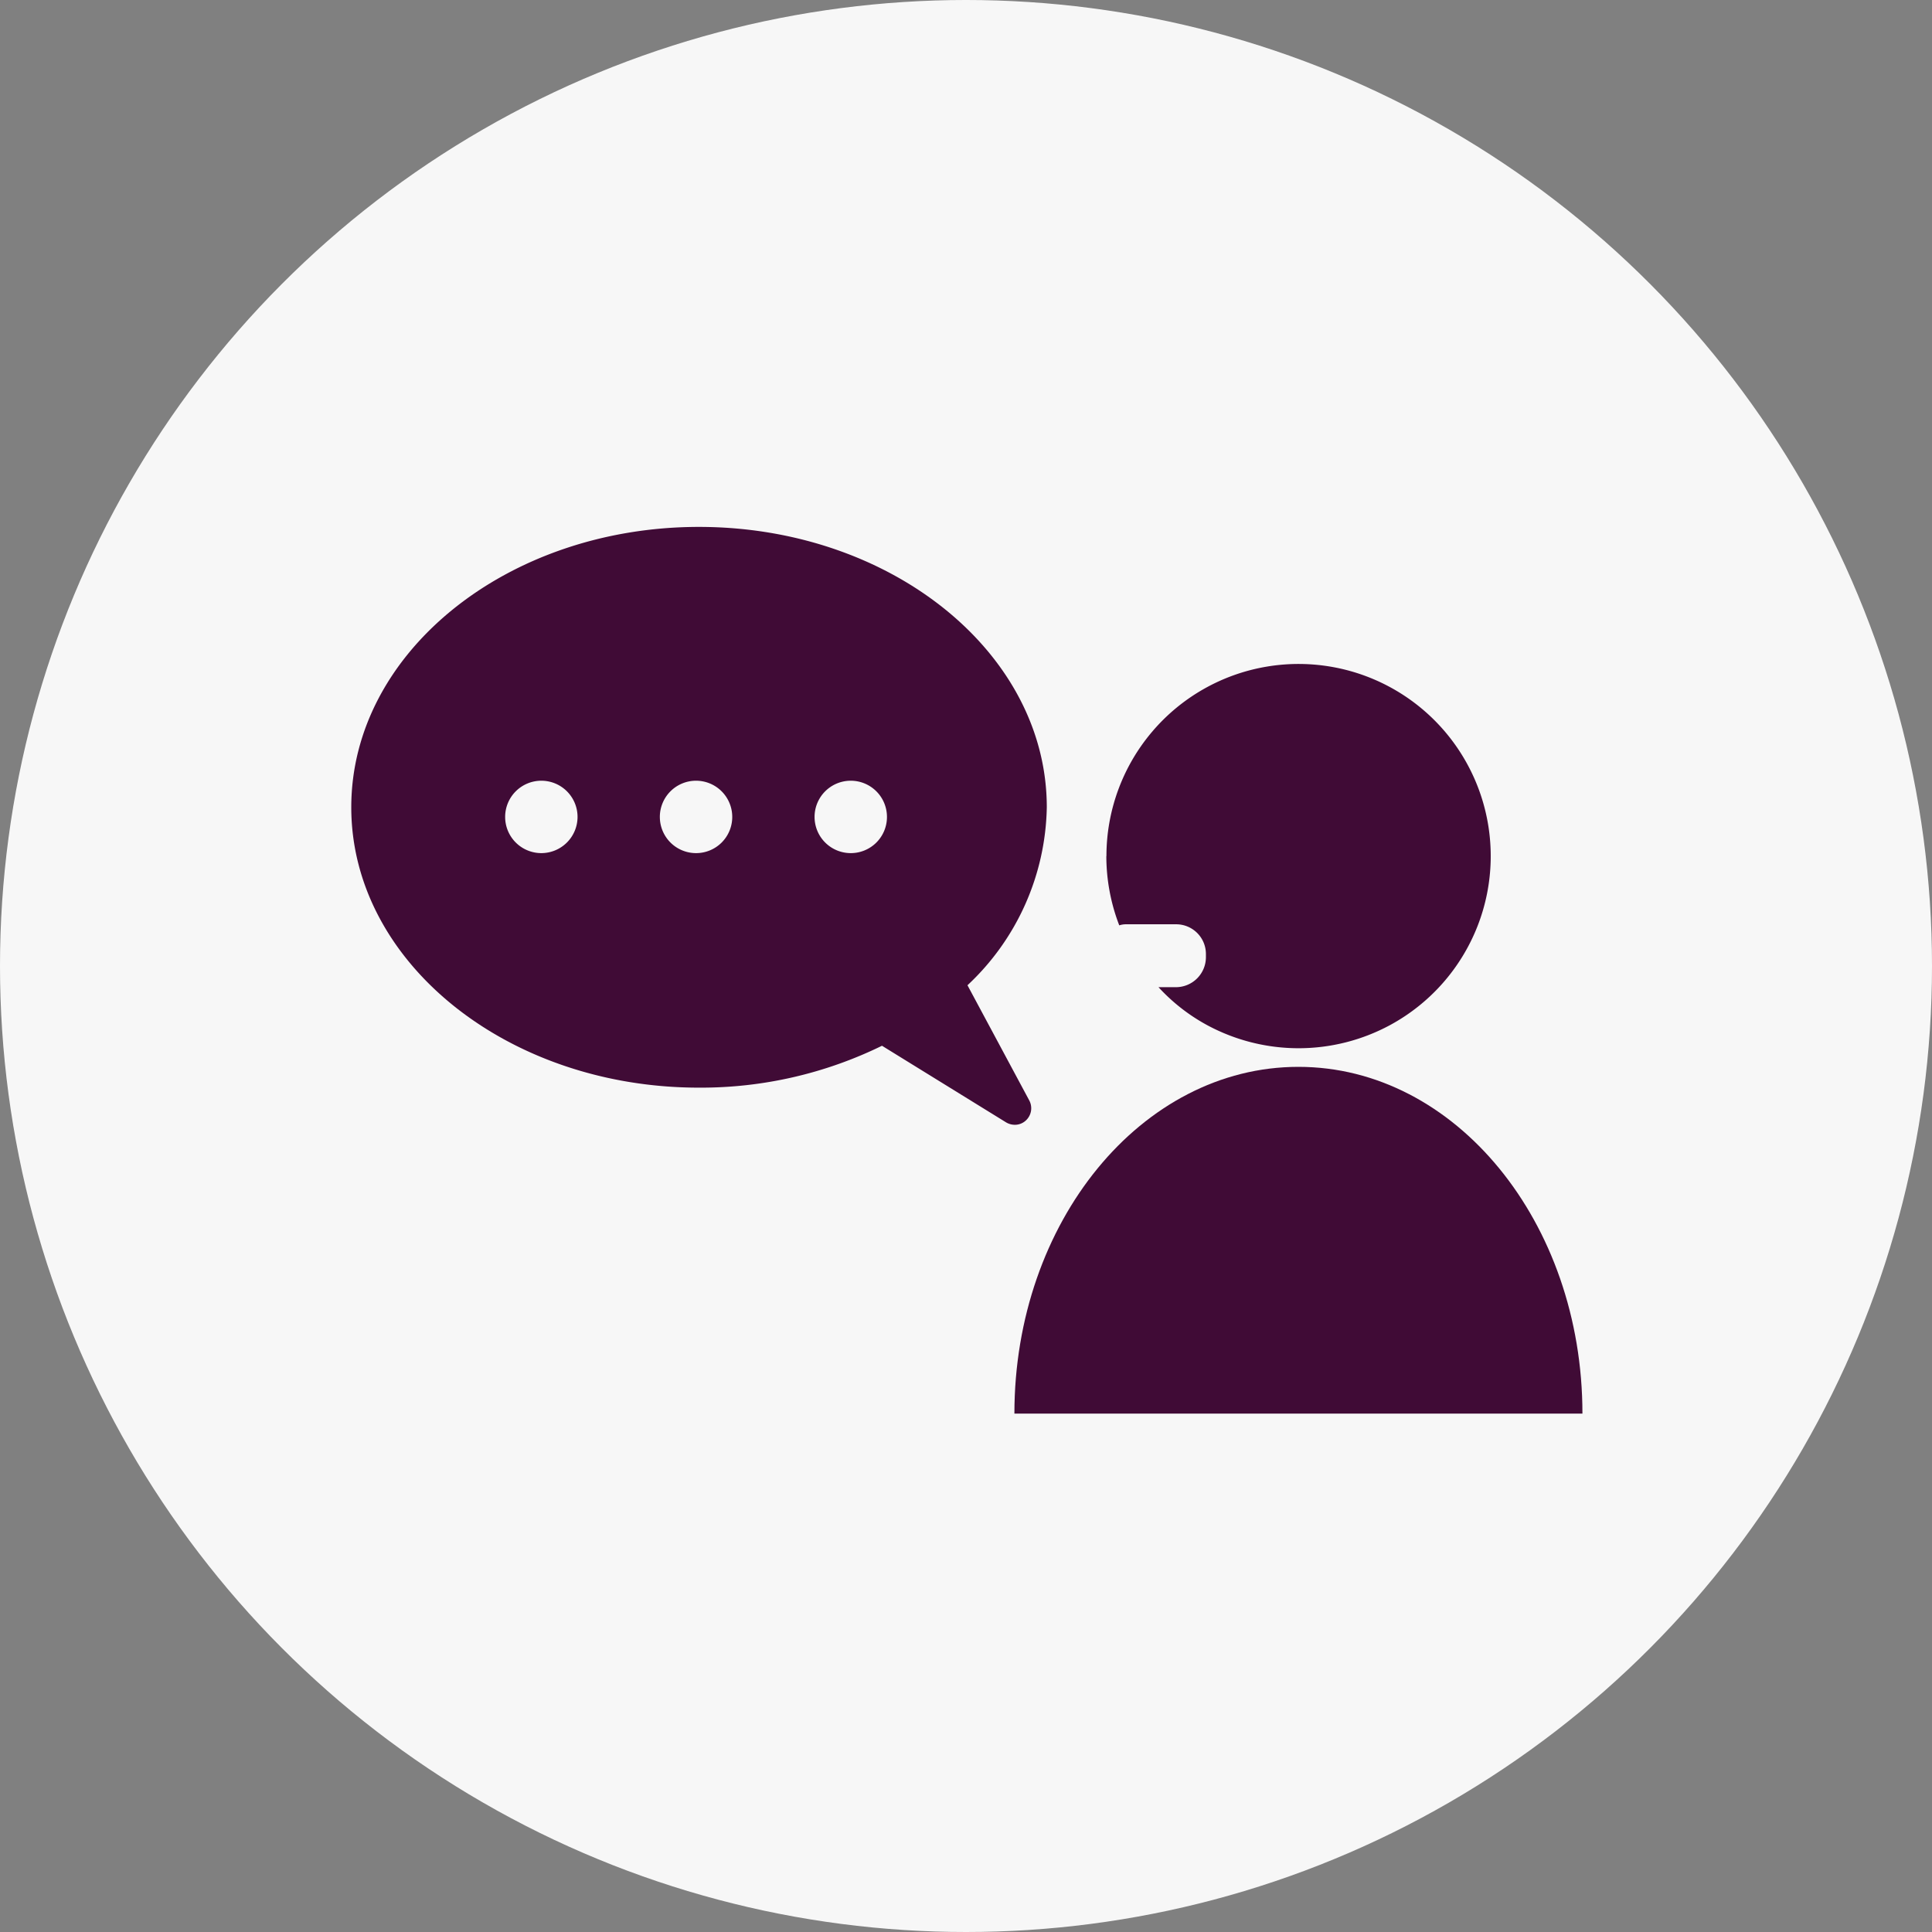 <svg xmlns="http://www.w3.org/2000/svg" xmlns:xlink="http://www.w3.org/1999/xlink" width="110" height="110" viewBox="0 0 110 110">
  <rect x="0" y="0" width="110" height="110" fill="#808080" stroke="none"/>
  <defs>
    <clipPath id="clip-path">
      <rect id="長方形_26" data-name="長方形 26" width="70.096" height="50.484" fill="#400b36"/>
    </clipPath>
  </defs>
  <g id="グループ_32" data-name="グループ 32" transform="translate(-393 -1404)">
    <circle id="楕円形_9" data-name="楕円形 9" cx="55" cy="55" r="55" transform="translate(393 1404)" fill="#f7f7f7"/>
    <g id="グループ_21" data-name="グループ 21" transform="translate(413 1434)">
      <g id="グループ_20" data-name="グループ 20" clip-path="url(#clip-path)">
        <path id="パス_13" data-name="パス 13" d="M19.794,0C8.883,0,0,7.155,0,15.963S8.883,31.926,19.794,31.926a23.441,23.441,0,0,0,10.423-2.385L37.278,33.9a.979.979,0,0,0,.5.141.918.918,0,0,0,.639-.254.945.945,0,0,0,.188-1.127l-3.521-6.564A14.192,14.192,0,0,0,39.6,15.963C39.6,7.155,30.715,0,19.794,0M10.827,18.573a2.061,2.061,0,1,1,2.056-2.056,2.064,2.064,0,0,1-2.056,2.056m8.808,0a2.061,2.061,0,1,1,2.056-2.056,2.058,2.058,0,0,1-2.056,2.056m8.808,0A2.061,2.061,0,1,1,30.5,16.517a2.058,2.058,0,0,1-2.056,2.056" fill="#400b36"/>
        <path id="パス_14" data-name="パス 14" d="M189.23,45.279a11,11,0,0,0,.736,3.946,1.2,1.2,0,0,1,.388-.061H193.2a1.693,1.693,0,0,1,1.7,1.7v.164a1.71,1.71,0,0,1-1.7,1.717h-1a10.628,10.628,0,0,0,2.781,2.167,10.96,10.96,0,0,0,10.387,0,10.94,10.94,0,1,0-16.132-9.63" transform="translate(-146.24 -26.539)" fill="#400b36"/>
        <path id="パス_15" data-name="パス 15" d="M182.361,135.317c-8.931,0-16.17,8.839-16.17,19.742h32.341c0-10.9-7.24-19.742-16.17-19.742" transform="translate(-128.435 -104.575)" fill="#400b36"/>
      </g>
    </g>
  </g>
</svg>
